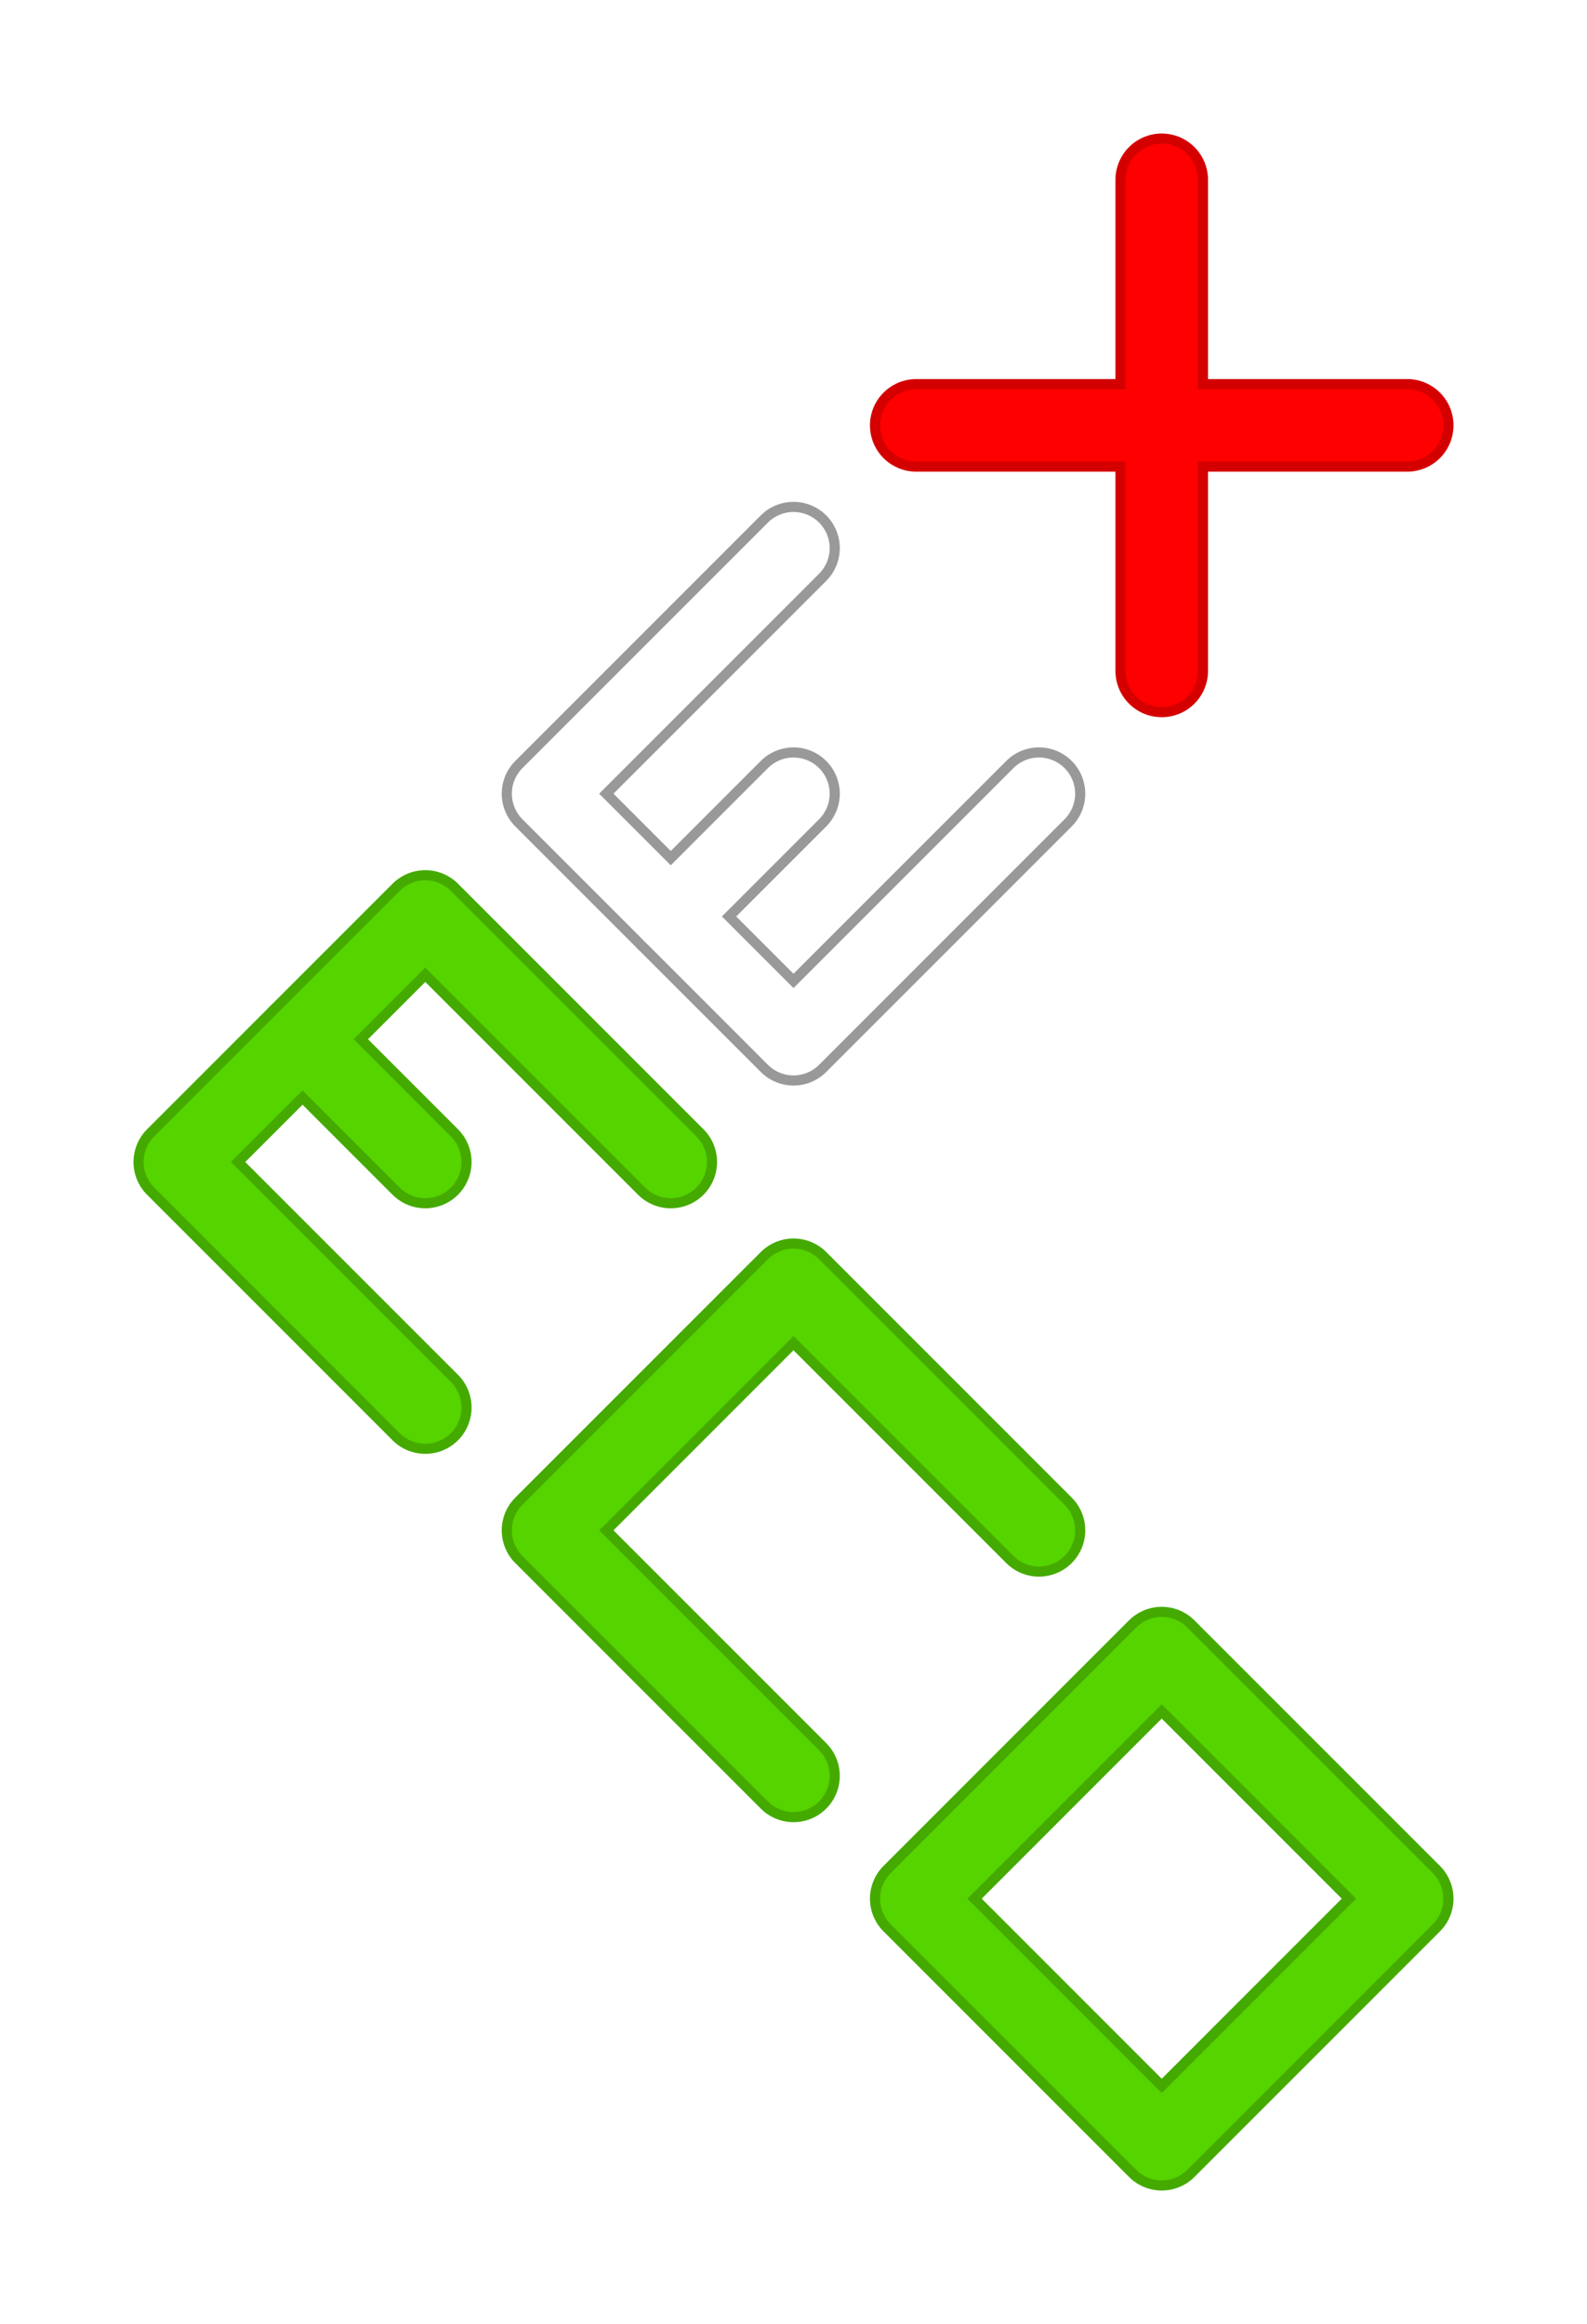 <?xml version="1.0" encoding="UTF-8" standalone="no"?>
<!-- Created with Inkscape (http://www.inkscape.org/) -->
<svg
    xmlns:inkscape="http://www.inkscape.org/namespaces/inkscape"
    xmlns:rdf="http://www.w3.org/1999/02/22-rdf-syntax-ns#"
    xmlns="http://www.w3.org/2000/svg"
    xmlns:cc="http://creativecommons.org/ns#"
    xmlns:dc="http://purl.org/dc/elements/1.1/"
    xmlns:sodipodi="http://sodipodi.sourceforge.net/DTD/sodipodi-0.dtd"
    xmlns:svg="http://www.w3.org/2000/svg"
    xmlns:ns1="http://sozi.baierouge.fr"
    xmlns:xlink="http://www.w3.org/1999/xlink"
    id="svg3972"
    sodipodi:docname="EcoMex - logotipo = 2.svg"
    inkscape:export-filename="/media/GCV(HD3)/Documents and Settings/Gerardo/Mis documentos/Mis imágenes/PNG/EcoMex - logotipo = 2.png"
    viewBox="0 0 1371.4 2007.8"
    inkscape:export-xdpi="90"
    version="1.1"
    inkscape:export-ydpi="90"
    inkscape:version="0.48.2 r9819"
  >
  <defs
      id="defs3974"
    >
    <filter
        id="filter6020"
        height="1.146"
        width="1.234"
        color-interpolation-filters="sRGB"
        y="-.073"
        x="-.117"
        inkscape:collect="always"
      >
      <feGaussianBlur
          id="feGaussianBlur6022"
          stdDeviation="51.707"
          inkscape:collect="always"
      />
    </filter
    >
  </defs
  >
  <sodipodi:namedview
      id="base"
      bordercolor="#666666"
      inkscape:pageshadow="2"
      inkscape:window-y="24"
      fit-margin-left="0"
      pagecolor="#ffffff"
      fit-margin-top="0"
      inkscape:window-maximized="1"
      inkscape:zoom="0.28991378"
      inkscape:window-x="0"
      inkscape:window-height="744"
      showgrid="false"
      borderopacity="1.0"
      inkscape:current-layer="g4584"
      inkscape:cx="947.34787"
      inkscape:cy="995.57652"
      fit-margin-right="0"
      fit-margin-bottom="0"
      inkscape:window-width="1024"
      inkscape:pageopacity="0.0"
      inkscape:document-units="px"
    >
    <inkscape:grid
        id="grid3980"
        enabled="true"
        visible="true"
        snapvisiblegridlinesonly="true"
        type="xygrid"
        empspacing="5"
    />
  </sodipodi:namedview
  >
  <g
      id="layer1"
      inkscape:label="Sombra"
      transform="translate(1203.9 751.51)"
      inkscape:groupmode="layer"
      sodipodi:insensitive="true"
    >
    <g
        id="g5990"
        style="filter:url(#filter6020)"
      >
      <path
          id="path3984"
          d="m-624.26 252.36-212.14-212.13l-212.13 212.13 212.13 212.13"
          style="stroke-linejoin:round;stroke:#55d400;stroke-linecap:round;stroke-width:62.5;fill:none"
          inkscape:connector-curvature="0"
      />
      <path
          id="path3986"
          d="m-836.4 252.36-106.06-106.06"
          style="stroke-linejoin:round;stroke:#55d400;stroke-linecap:round;stroke-width:62.5;fill:none"
          inkscape:connector-curvature="0"
      />
      <path
          id="path3988"
          d="m-306.07 570.56-212.13-212.13-212.13 212.13 212.13 212.13"
          style="stroke-linejoin:round;stroke:#55d400;stroke-linecap:round;stroke-width:62.5;fill:none"
          inkscape:connector-curvature="0"
      />
      <path
          id="path3994"
          d="m12.132 888.76-212.13-212.13-212.13 212.13 212.13 212.14z"
          style="stroke-linejoin:round;stroke:#55d400;stroke-linecap:round;stroke-width:62.5;fill:none"
          inkscape:connector-curvature="0"
      />
      <path
          id="path3998"
          d="m-518.2-277.97-212.13 212.13 212.13 212.14 212.13-212.14"
          style="stroke-linejoin:round;stroke:#000000;stroke-linecap:round;stroke-width:62.5;fill:none"
          inkscape:connector-curvature="0"
      />
      <path
          id="path4000"
          d="m-518.2-65.836-106.06 106.07"
          style="stroke-linejoin:round;stroke:#000000;stroke-linecap:round;stroke-width:62.5;fill:none"
          inkscape:connector-curvature="0"
      />
      <path
          id="path4002"
          d="m-412.13-384.03h424.26"
          style="stroke-linejoin:round;stroke:#ff0000;stroke-linecap:round;stroke-width:62.5;fill:none"
          inkscape:connector-curvature="0"
      />
      <path
          id="path4004"
          d="m-200-171.9v-424.26"
          style="stroke-linejoin:round;stroke:#ff0000;stroke-linecap:round;stroke-width:62.5;fill:none"
          inkscape:connector-curvature="0"
      />
    </g
    >
  </g
  >
  <g
      id="g4584"
      inkscape:label="Contorno"
      transform="translate(1203.9 751.51)"
      inkscape:groupmode="layer"
      sodipodi:insensitive="true"
    >
    <path
        id="path4588"
        d="m-624.26 252.36-212.14-212.13l-212.13 212.13 212.13 212.13"
        style="stroke-linejoin:round;stroke:#44aa00;stroke-linecap:round;stroke-width:80;fill:none"
        inkscape:connector-curvature="0"
    />
    <path
        id="path4590"
        d="m-836.4 252.36-106.06-106.06"
        style="stroke-linejoin:round;stroke:#44aa00;stroke-linecap:round;stroke-width:80;fill:none"
        inkscape:connector-curvature="0"
    />
    <path
        id="path4592"
        d="m-306.07 570.56-212.13-212.13-212.13 212.13 212.13 212.13"
        style="stroke-linejoin:round;stroke:#44aa00;stroke-linecap:round;stroke-width:80;fill:none"
        inkscape:connector-curvature="0"
    />
    <path
        id="path4594"
        d="m12.132 888.76-212.13-212.13-212.13 212.13 212.13 212.14z"
        style="stroke-linejoin:round;stroke:#44aa00;stroke-linecap:round;stroke-width:80;fill:none"
        inkscape:connector-curvature="0"
    />
    <path
        id="path4596"
        d="m-518.2-277.97-212.13 212.13 212.13 212.14 212.13-212.14"
        style="stroke-linejoin:round;stroke:#999999;stroke-linecap:round;stroke-width:80;fill:none"
        inkscape:connector-curvature="0"
    />
    <path
        id="path4598"
        d="m-518.2-65.836-106.06 106.07"
        style="stroke-linejoin:round;stroke:#999999;stroke-linecap:round;stroke-width:80;fill:none"
        inkscape:connector-curvature="0"
    />
    <path
        id="path4600"
        d="m-412.13-384.03h424.26"
        style="stroke-linejoin:round;stroke:#d40000;stroke-linecap:round;stroke-width:80;fill:none"
        inkscape:connector-curvature="0"
    />
    <path
        id="path4602"
        d="m-200-171.9v-424.26"
        style="stroke-linejoin:round;stroke:#d40000;stroke-linecap:round;stroke-width:80;fill:none"
        inkscape:connector-curvature="0"
    />
  </g
  >
  <g
      id="g6000"
      inkscape:label="Logotipo"
      transform="translate(1203.9 751.51)"
      inkscape:groupmode="layer"
      sodipodi:insensitive="true"
    >
    <g
        id="g6060"
      >
      <path
          id="path6004"
          style="stroke-linejoin:round;stroke:#55d400;stroke-linecap:round;stroke-width:62.5;fill:none"
          inkscape:connector-curvature="0"
          d="m-624.26 252.36-212.14-212.13l-212.13 212.13 212.13 212.13"
      />
      <path
          id="path6006"
          style="stroke-linejoin:round;stroke:#55d400;stroke-linecap:round;stroke-width:62.5;fill:none"
          inkscape:connector-curvature="0"
          d="m-836.4 252.36-106.06-106.06"
      />
      <path
          id="path6008"
          style="stroke-linejoin:round;stroke:#55d400;stroke-linecap:round;stroke-width:62.5;fill:none"
          inkscape:connector-curvature="0"
          d="m-306.07 570.56-212.13-212.13-212.13 212.13 212.13 212.13"
      />
      <path
          id="path6010"
          style="stroke-linejoin:round;stroke:#55d400;stroke-linecap:round;stroke-width:62.5;fill:none"
          inkscape:connector-curvature="0"
          d="m12.132 888.76-212.13-212.13-212.13 212.13 212.13 212.14z"
      />
      <path
          id="path6012"
          style="stroke-linejoin:round;stroke:#ffffff;stroke-linecap:round;stroke-width:62.5;fill:none"
          inkscape:connector-curvature="0"
          d="m-518.2-277.97-212.13 212.13 212.13 212.14 212.13-212.14"
      />
      <path
          id="path6014"
          style="stroke-linejoin:round;stroke:#ffffff;stroke-linecap:round;stroke-width:62.5;fill:none"
          inkscape:connector-curvature="0"
          d="m-518.2-65.836-106.06 106.07"
      />
      <path
          id="path6016"
          style="stroke-linejoin:round;stroke:#ff0000;stroke-linecap:round;stroke-width:62.5;fill:none"
          inkscape:connector-curvature="0"
          d="m-412.13-384.03h424.26"
      />
      <path
          id="path6018"
          style="stroke-linejoin:round;stroke:#ff0000;stroke-linecap:round;stroke-width:62.5;fill:none"
          inkscape:connector-curvature="0"
          d="m-200-171.9v-424.26"
      />
    </g
    >
  </g
  >
</svg
>
